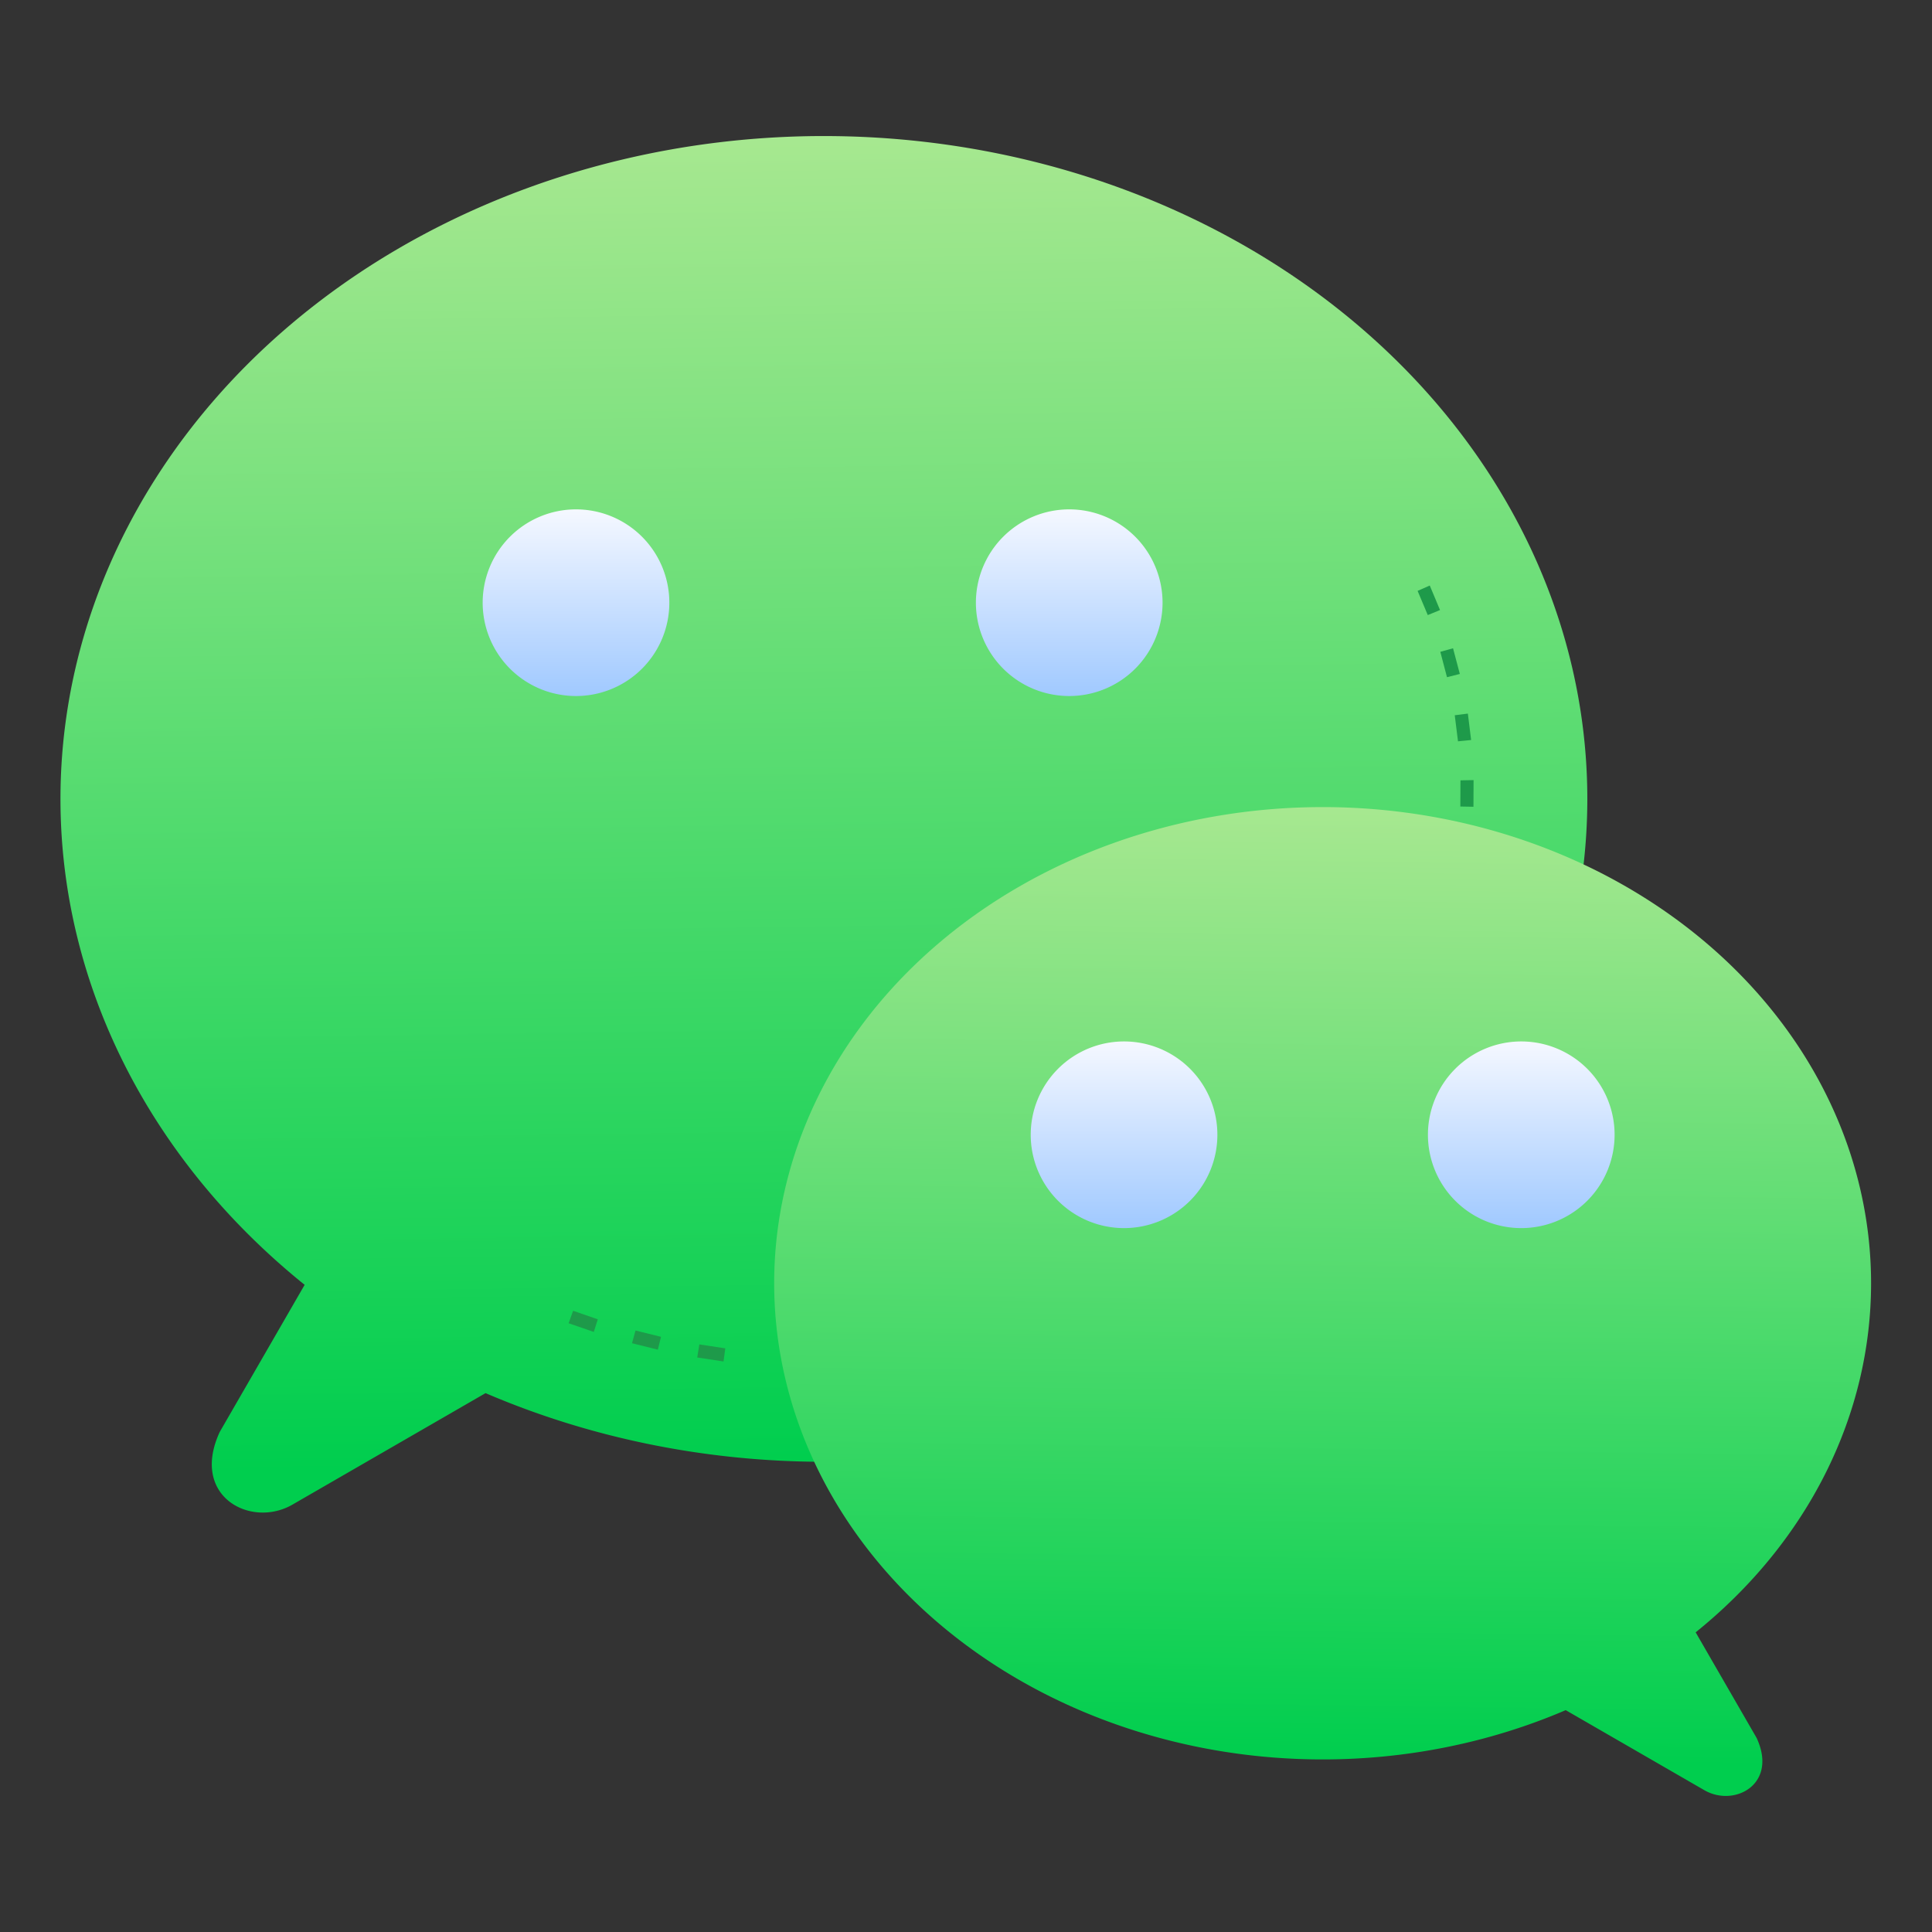<?xml version="1.0" ?><svg height="128" id="svg8" version="1.1" viewBox="0 0 33.867 33.867" width="128" xmlns="http://www.w3.org/2000/svg" xmlns:cc="http://creativecommons.org/ns#" xmlns:dc="http://purl.org/dc/elements/1.1/" xmlns:inkscape="http://www.inkscape.org/namespaces/inkscape" xmlns:rdf="http://www.w3.org/1999/02/22-rdf-syntax-ns#" xmlns:sodipodi="http://sodipodi.sourceforge.net/DTD/sodipodi-0.dtd" xmlns:svg="http://www.w3.org/2000/svg" xmlns:xlink="http://www.w3.org/1999/xlink"><rect x="0" y="0" width="33.867" height="33.867" fill="#333333" stroke="none"/><defs id="defs2"><linearGradient id="linearGradient2202"><stop id="stop2198" offset="0" style="stop-color:#f6f600;stop-opacity:1;"/><stop id="stop2200" offset="1" style="stop-color:#f69134;stop-opacity:1"/></linearGradient><linearGradient gradientTransform="matrix(0.394,0,0,0.394,-185.272,93.823)" gradientUnits="userSpaceOnUse" id="linearGradient3363" x1="12.263" x2="12.263" xlink:href="#linearGradient2202" y1="9.016" y2="14.681"/><clipPath clipPathUnits="userSpaceOnUse" id="clipPath3457"><rect height="58.933" id="rect3459" rx="2.646" ry="2.646" style="fill:#1a1a1a;stroke-width:0.265;stroke-linecap:square;stroke-dasharray:0.265, 1.058;paint-order:fill markers stroke" width="61.739" x="-262.111" y="114.498"/></clipPath><clipPath clipPathUnits="userSpaceOnUse" id="clipPath3791"><ellipse cx="-93.17" cy="29.747" id="ellipse3793" rx="45.275" ry="42.469" style="fill:#f979e8;fill-opacity:1;stroke:#000080;stroke-width:2.646;stroke-linecap:round;stroke-linejoin:round;stroke-miterlimit:4;stroke-dasharray:none;stroke-dashoffset:0;paint-order:fill markers stroke"/></clipPath><clipPath clipPathUnits="userSpaceOnUse" id="clipPath71886"><rect height="171.67" id="rect71888" rx="2.381" ry="2.381" style="fill:none;stroke:#1e9a4a;stroke-width:0.265;stroke-linecap:round;stroke-linejoin:round;stroke-miterlimit:4;stroke-dasharray:0.265, 1.058;stroke-dashoffset:0;stroke-opacity:1;paint-order:fill markers stroke" width="182.576" x="-482.6" y="-9.525"/></clipPath><clipPath clipPathUnits="userSpaceOnUse" id="clipPath71892"><rect height="131.233" id="rect71894" rx="2.381" ry="2.381" style="fill:none;stroke:#1e9a4a;stroke-width:0.265;stroke-linecap:round;stroke-linejoin:round;stroke-miterlimit:4;stroke-dasharray:0.265, 1.058;stroke-dashoffset:0;stroke-opacity:1;paint-order:fill markers stroke" width="184.15" x="-225.425" y="-33.867"/></clipPath><clipPath clipPathUnits="userSpaceOnUse" id="clipPath73580"><rect height="93.17" id="rect73582" rx="2.381" ry="2.381" style="fill:none;stroke:#007cdc;stroke-width:0.265;stroke-linecap:square;stroke-dasharray:0.265, 1.06;paint-order:fill markers stroke" width="142.187" x="-186.714" y="28.063"/></clipPath><linearGradient id="linearGradient6268"><stop id="stop6264" offset="0" style="stop-color:#00ce4e;stop-opacity:1"/><stop id="stop6266" offset="1" style="stop-color:#a7e890;stop-opacity:1"/></linearGradient><linearGradient id="linearGradient3728"><stop id="stop3724" offset="0" style="stop-color:#f5f8ff;stop-opacity:1"/><stop id="stop3726" offset="1" style="stop-color:#a0c9ff;stop-opacity:1"/></linearGradient><linearGradient gradientTransform="matrix(3.78,0,0,4.03,0,-0.596)" gradientUnits="userSpaceOnUse" id="linearGradient73783" x1="13.097" x2="12.816" xlink:href="#linearGradient6268" y1="24.176" y2="2.381"/><linearGradient gradientTransform="matrix(-0.72,0,0,0.767,33.56,12.321)" gradientUnits="userSpaceOnUse" id="linearGradient73791" x1="13.097" x2="12.816" xlink:href="#linearGradient6268" y1="24.176" y2="2.381"/><linearGradient gradientTransform="matrix(0,1.374,-1.374,0,18.194,-4.797)" gradientUnits="userSpaceOnUse" id="linearGradient73802" x1="7.871" x2="10.253" xlink:href="#linearGradient3728" y1="7.21" y2="7.21"/><linearGradient gradientTransform="matrix(0,1.374,-1.374,0,26.84,-4.797)" gradientUnits="userSpaceOnUse" id="linearGradient73806" x1="7.871" x2="10.253" xlink:href="#linearGradient3728" y1="7.21" y2="7.21"/><linearGradient gradientTransform="matrix(0,1.374,-1.374,0,18.802,-4.797)" gradientUnits="userSpaceOnUse" id="linearGradient73824" x1="7.871" x2="10.253" xlink:href="#linearGradient3728" y1="7.21" y2="7.21"/><linearGradient gradientTransform="matrix(0,1.374,-1.374,0,25.765,-4.797)" gradientUnits="userSpaceOnUse" id="linearGradient73826" x1="7.871" x2="10.253" xlink:href="#linearGradient3728" y1="7.21" y2="7.21"/></defs><g id="layer1"><path d="M 54.217 9 A 50.5 43.848 0 0 0 4 52.848 A 50.5 43.848 0 0 0 20.152 84.99 L 14.537 94.719 C 12.559 98.988 16.593 101.118 19.346 99.529 L 32.119 92.154 A 50.5 43.848 0 0 0 54.5 96.695 A 50.5 43.848 0 0 0 105 52.848 A 50.5 43.848 0 0 0 54.5 9 A 50.5 43.848 0 0 0 54.217 9 z " id="path73719" style="fill:url(#linearGradient73783);fill-opacity:1;stroke:none;stroke-width:1.034;stroke-linecap:square;stroke-dasharray:1.034, 4.137;stroke-opacity:1;paint-order:fill markers stroke" transform="scale(0.265)"/><path d="m 23.239,14.148 a 9.614,8.347 0 0 1 9.56,8.347 9.614,8.347 0 0 1 -3.075,6.119 l 1.069,1.852 c 0.377,0.813 -0.391,1.218 -0.915,0.916 l -2.432,-1.404 a 9.614,8.347 0 0 1 -4.261,0.864 9.614,8.347 0 0 1 -9.614,-8.347 9.614,8.347 0 0 1 9.614,-8.347 9.614,8.347 0 0 1 0.054,0 z" id="path73789" style="fill:url(#linearGradient73791);fill-opacity:1;stroke:none;stroke-width:0.197;stroke-linecap:square;stroke-dasharray:0.197, 0.788;stroke-opacity:1;paint-order:fill markers stroke"/><g id="g73816" transform="translate(1.81,2.91)"><path d="M 8.287,9.291 A 1.636,1.636 0 0 1 6.651,7.655 1.636,1.636 0 0 1 8.287,6.019 1.636,1.636 0 0 1 9.923,7.655 1.636,1.636 0 0 1 8.287,9.291 Z" id="path73793" style="fill:url(#linearGradient73802);fill-opacity:1;stroke:none;stroke-width:0.364;stroke-linecap:square;stroke-dasharray:0.364, 1.457;stroke-opacity:1;paint-order:fill markers stroke"/><path d="M 16.933,9.291 A 1.636,1.636 0 0 1 15.297,7.655 1.636,1.636 0 0 1 16.933,6.019 1.636,1.636 0 0 1 18.569,7.655 1.636,1.636 0 0 1 16.933,9.291 Z" id="path73804" style="fill:url(#linearGradient73806);fill-opacity:1;stroke:none;stroke-width:0.364;stroke-linecap:square;stroke-dasharray:0.364, 1.457;stroke-opacity:1;paint-order:fill markers stroke"/></g><g id="g73822" transform="translate(10.575,12.237)"><g id="g73830" transform="translate(0.234)"><path d="M 8.895,9.291 A 1.636,1.636 0 0 1 7.259,7.655 1.636,1.636 0 0 1 8.895,6.019 1.636,1.636 0 0 1 10.531,7.655 1.636,1.636 0 0 1 8.895,9.291 Z" id="path73818" style="fill:url(#linearGradient73824);fill-opacity:1;stroke:none;stroke-width:0.364;stroke-linecap:square;stroke-dasharray:0.364, 1.457;stroke-opacity:1;paint-order:fill markers stroke"/><path d="M 15.858,9.291 A 1.636,1.636 0 0 1 14.222,7.655 1.636,1.636 0 0 1 15.858,6.019 1.636,1.636 0 0 1 17.494,7.655 1.636,1.636 0 0 1 15.858,9.291 Z" id="path73820" style="fill:url(#linearGradient73826);fill-opacity:1;stroke:none;stroke-width:0.364;stroke-linecap:square;stroke-dasharray:0.364, 1.457;stroke-opacity:1;paint-order:fill markers stroke"/></g></g><path d="m 25.063,10.264 -0.213,0.094 0.178,0.424 0.215,-0.088 z m 0.408,1.1 -0.223,0.062 0.117,0.445 0.225,-0.057 z m 0.26,1.145 -0.23,0.029 0.057,0.457 0.23,-0.023 z m 0.1,1.166 -0.23,0.004 -0.002,0.459 0.23,0.004 z m -15.785,9.302 -0.078,0.219 0.441,0.152 0.07,-0.221 z m 1.094,0.346 -0.061,0.223 0.453,0.113 0.055,-0.225 z m 1.119,0.244 -0.037,0.229 0.461,0.07 0.031,-0.23 z" id="path73832" style="color:#000000;font-style:normal;font-variant:normal;font-weight:normal;font-stretch:normal;font-size:medium;line-height:normal;font-family:sans-serif;font-variant-ligatures:normal;font-variant-position:normal;font-variant-caps:normal;font-variant-numeric:normal;font-variant-alternates:normal;font-variant-east-asian:normal;font-feature-settings:normal;font-variation-settings:normal;text-indent:0;text-align:start;text-decoration:none;text-decoration-line:none;text-decoration-style:solid;text-decoration-color:#000000;letter-spacing:normal;word-spacing:normal;text-transform:none;writing-mode:lr-tb;direction:ltr;text-orientation:mixed;dominant-baseline:auto;baseline-shift:baseline;text-anchor:start;white-space:normal;shape-padding:0;shape-margin:0;inline-size:0;clip-rule:nonzero;display:inline;overflow:visible;visibility:visible;opacity:1;isolation:auto;mix-blend-mode:normal;color-interpolation:sRGB;color-interpolation-filters:linearRGB;solid-color:#000000;solid-opacity:1;vector-effect:none;fill:#1e9a4a;fill-opacity:1;fill-rule:nonzero;stroke:none;stroke-linecap:square;stroke-linejoin:miter;stroke-miterlimit:4;stroke-dasharray:0.231, 0.926;stroke-dashoffset:0;stroke-opacity:1;paint-order:fill markers stroke;color-rendering:auto;image-rendering:auto;shape-rendering:auto;text-rendering:auto;enable-background:accumulate;stop-color:#000000;stop-opacity:1"/></g></svg>